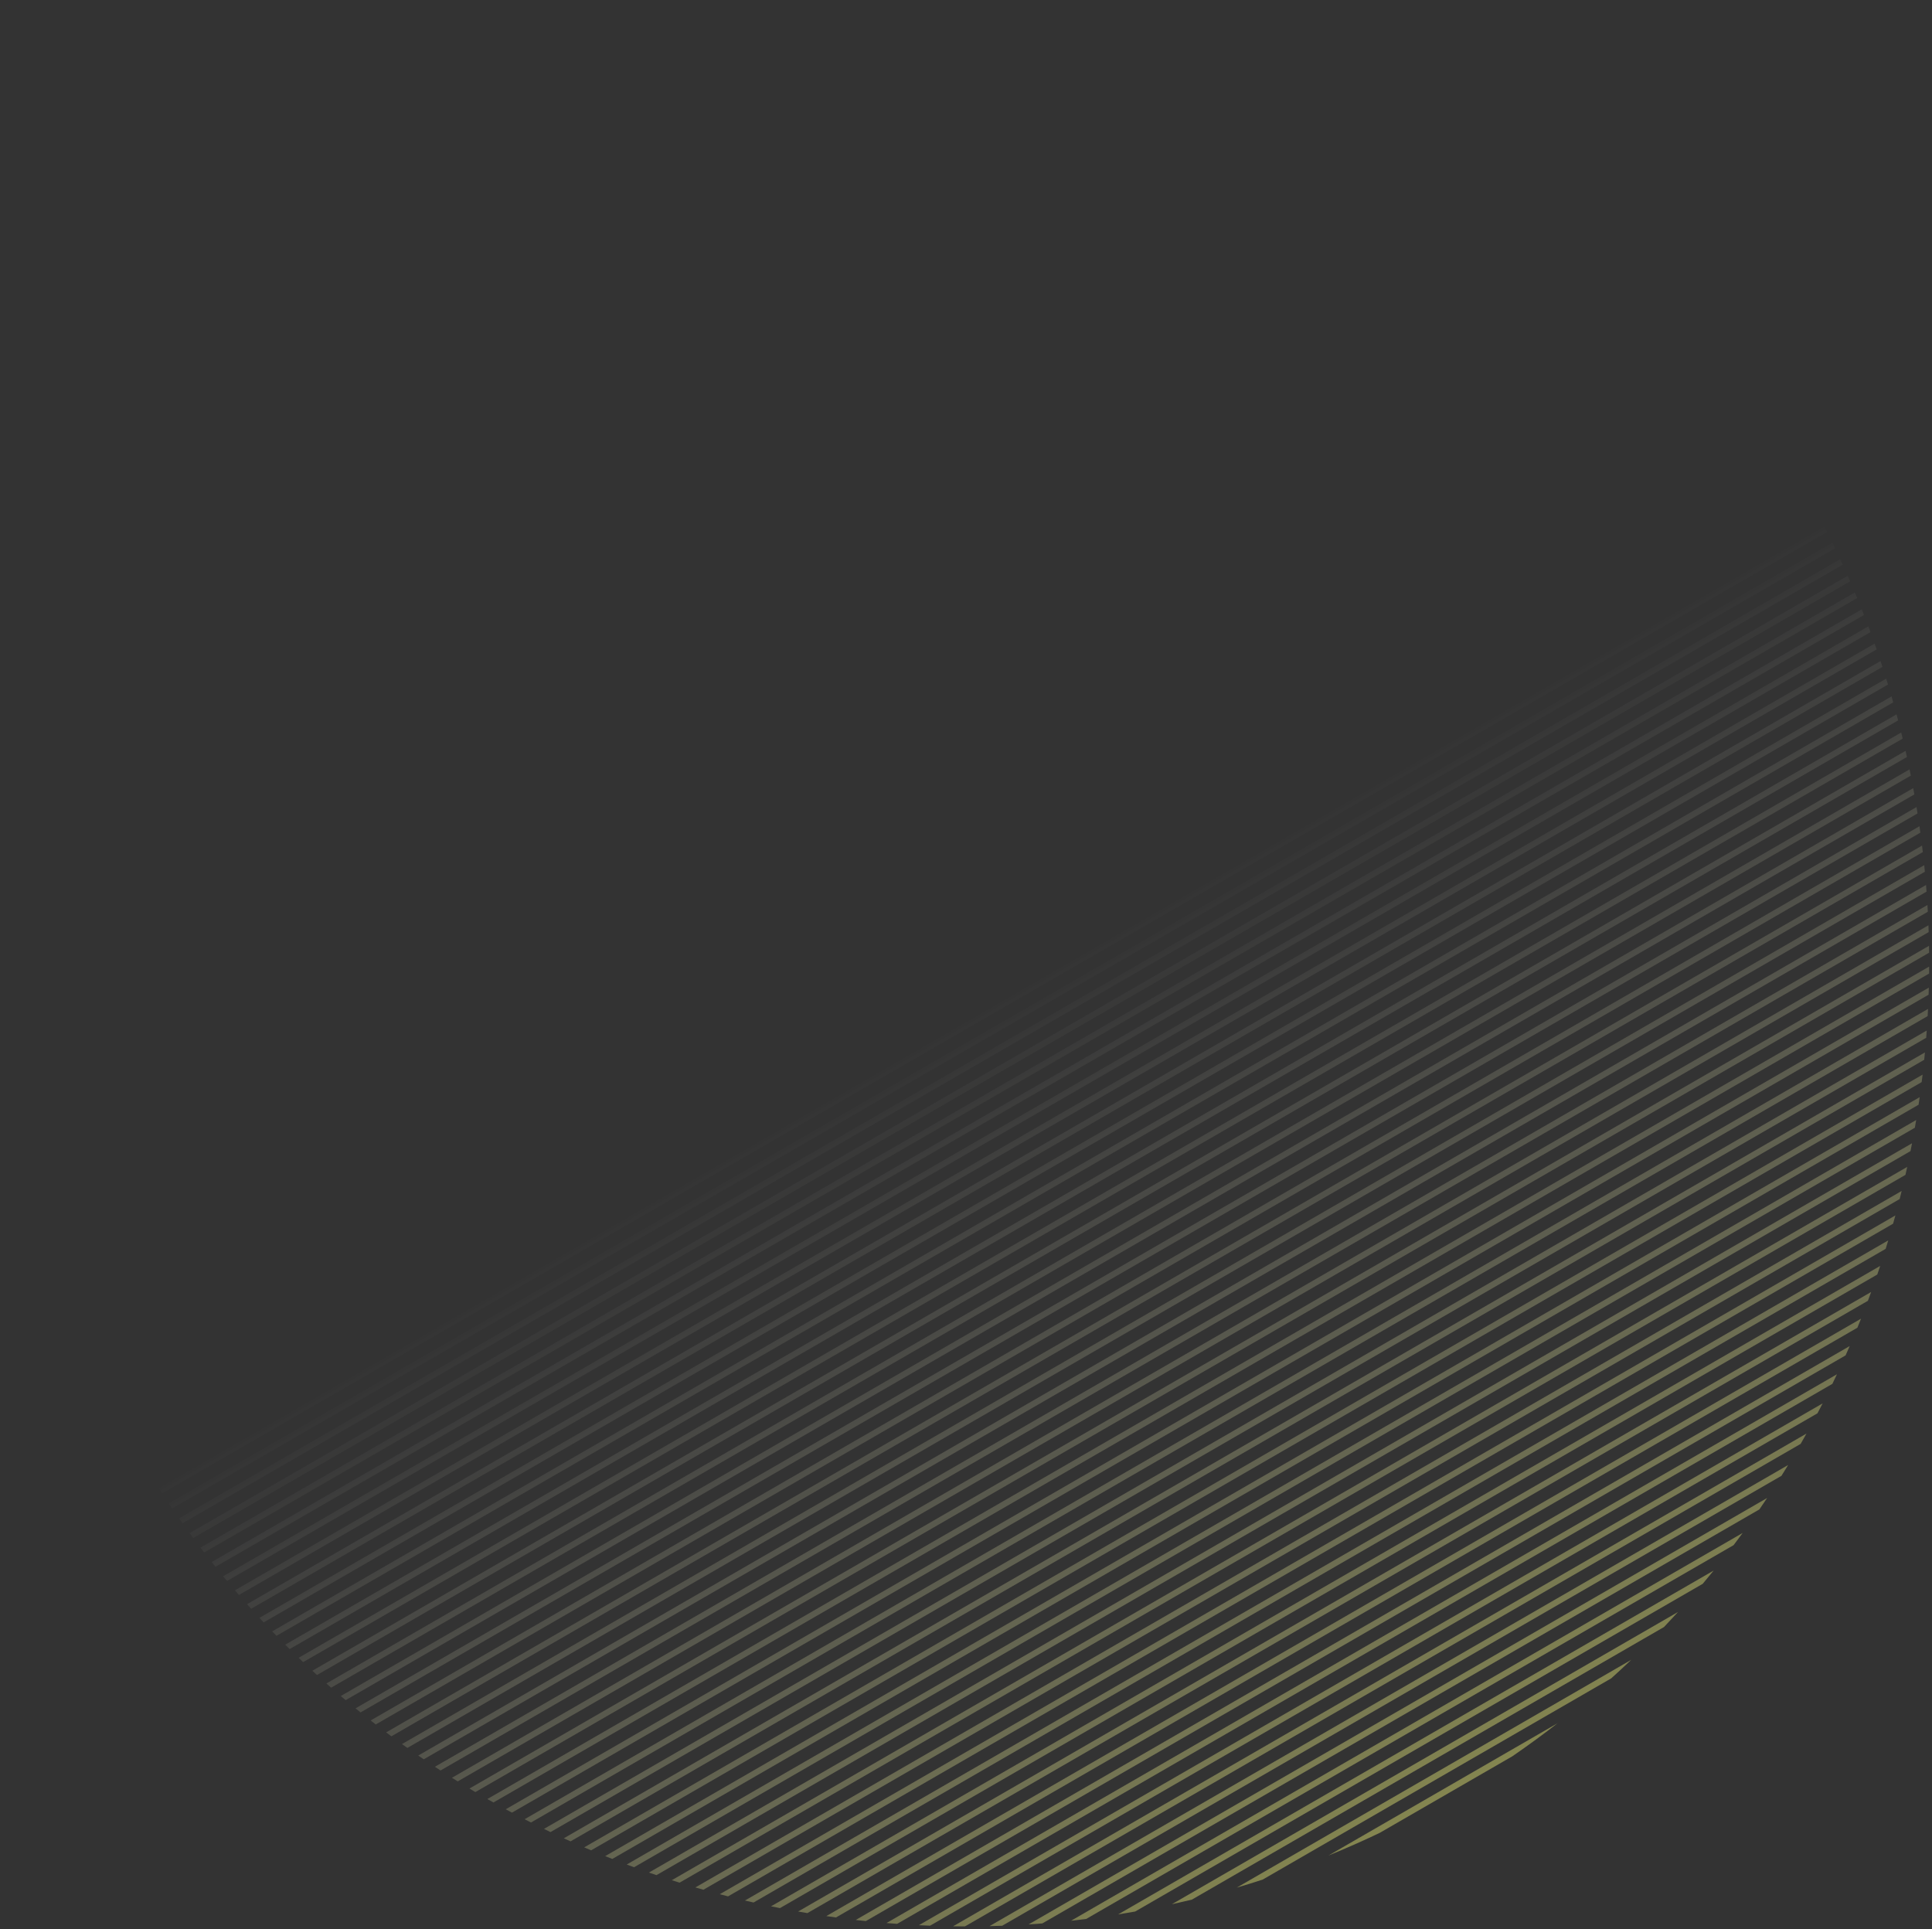 <svg width="642" height="641" viewBox="0 0 642 641" fill="none" xmlns="http://www.w3.org/2000/svg">
<rect x="0" y="0" width="642" height="641" fill="#333333" stroke="none"/>
<path d="M598.627 160.92C598.461 160.631 598.295 160.342 598.128 160.053C597.961 159.764 597.794 159.476 597.627 159.188L43.373 479.186C43.539 479.475 43.705 479.764 43.872 480.053C44.039 480.342 44.206 480.63 44.373 480.918L598.627 160.92Z" fill="url(#paint0_linear_2_2850)" fill-opacity="0.4"/>
<path d="M600.595 164.402L46.405 484.364C46.748 484.936 47.091 485.508 47.437 486.077L601.563 166.152C601.242 165.568 600.92 164.985 600.595 164.402Z" fill="url(#paint1_linear_2_2850)" fill-opacity="0.4"/>
<path d="M603.467 169.672L49.532 489.486C49.886 490.053 50.24 490.618 50.596 491.181L604.404 171.441C604.094 170.851 603.781 170.261 603.467 169.672Z" fill="url(#paint2_linear_2_2850)" fill-opacity="0.4"/>
<path d="M606.244 174.997L52.756 494.553C53.12 495.114 53.485 495.672 53.852 496.23L607.148 176.785C606.849 176.188 606.547 175.592 606.244 174.997Z" fill="url(#paint3_linear_2_2850)" fill-opacity="0.4"/>
<path d="M608.923 180.378L56.077 499.564C56.451 500.119 56.828 500.671 57.205 501.222L609.795 182.184C610.373 183.393 610.943 184.603 611.505 185.816L59.495 504.519C59.88 505.067 60.267 505.614 60.656 506.158L612.344 187.641C612.067 187.032 611.787 186.424 611.505 185.816C610.943 184.603 610.373 183.393 609.795 182.184C609.506 181.582 609.216 180.98 608.923 180.378Z" fill="url(#paint4_linear_2_2850)" fill-opacity="0.4"/>
<path d="M613.99 191.31L63.011 509.418C63.407 509.959 63.805 510.499 64.204 511.038L614.796 193.154C614.529 192.539 614.26 191.924 613.99 191.31Z" fill="url(#paint5_linear_2_2850)" fill-opacity="0.4"/>
<path d="M616.375 196.861L66.625 514.259C67.033 514.794 67.442 515.328 67.852 515.86L617.148 198.724C616.892 198.102 616.634 197.481 616.375 196.861Z" fill="url(#paint6_linear_2_2850)" fill-opacity="0.4"/>
<path d="M618.66 202.47L70.34 519.042C70.759 519.571 71.179 520.098 71.6 520.624L619.4 204.352C619.155 203.724 618.909 203.097 618.66 202.47Z" fill="url(#paint7_linear_2_2850)" fill-opacity="0.4"/>
<path d="M620.845 208.136L74.155 523.768C74.585 524.29 75.017 524.811 75.45 525.33L621.55 210.038C621.317 209.404 621.082 208.77 620.845 208.136Z" fill="url(#paint8_linear_2_2850)" fill-opacity="0.4"/>
<path d="M622.928 213.862L78.073 528.434C78.514 528.95 78.957 529.464 79.401 529.977L623.599 215.784C623.377 215.143 623.154 214.502 622.928 213.862Z" fill="url(#paint9_linear_2_2850)" fill-opacity="0.4"/>
<path d="M624.907 219.647L82.093 533.042C82.546 533.551 83 534.058 83.456 534.564L625.544 221.589C625.334 220.941 625.122 220.294 624.907 219.647Z" fill="url(#paint10_linear_2_2850)" fill-opacity="0.4"/>
<path d="M626.783 225.493L86.217 537.588C86.682 538.091 87.148 538.592 87.615 539.091L627.385 227.455C627.186 226.8 626.986 226.146 626.783 225.493Z" fill="url(#paint11_linear_2_2850)" fill-opacity="0.4"/>
<path d="M628.553 231.399L90.447 542.074C90.924 542.57 91.402 543.064 91.881 543.556L629.119 233.382C628.932 232.721 628.743 232.06 628.553 231.399Z" fill="url(#paint12_linear_2_2850)" fill-opacity="0.4"/>
<path d="M630.215 237.367L94.785 546.498C95.273 546.987 95.763 547.474 96.255 547.959L630.745 239.371C630.571 238.703 630.394 238.035 630.215 237.367Z" fill="url(#paint13_linear_2_2850)" fill-opacity="0.4"/>
<path d="M631.769 243.399L99.231 550.859C99.732 551.341 100.234 551.821 100.738 552.299L632.262 245.423C632.1 244.748 631.936 244.073 631.769 243.399Z" fill="url(#paint14_linear_2_2850)" fill-opacity="0.4"/>
<path d="M633.212 249.494L103.788 555.156C104.302 555.631 104.816 556.104 105.332 556.574L633.668 251.54C633.518 250.858 633.366 250.176 633.212 249.494Z" fill="url(#paint15_linear_2_2850)" fill-opacity="0.4"/>
<path d="M634.542 255.654L108.458 559.388C108.984 559.856 109.512 560.321 110.04 560.784L634.96 257.722C634.823 257.033 634.683 256.343 634.542 255.654Z" fill="url(#paint16_linear_2_2850)" fill-opacity="0.4"/>
<path d="M635.757 261.881L113.243 563.554C113.782 564.014 114.322 564.472 114.864 564.928L636.136 263.971C636.012 263.274 635.886 262.577 635.757 261.881Z" fill="url(#paint17_linear_2_2850)" fill-opacity="0.4"/>
<path d="M636.855 268.175L118.145 567.652C118.698 568.104 119.251 568.555 119.806 569.003L637.194 270.289C637.083 269.584 636.97 268.879 636.855 268.175Z" fill="url(#paint18_linear_2_2850)" fill-opacity="0.4"/>
<path d="M637.833 274.539L123.167 571.681C123.733 572.125 124.3 572.568 124.868 573.008L638.132 276.676C638.034 275.963 637.935 275.251 637.833 274.539Z" fill="url(#paint19_linear_2_2850)" fill-opacity="0.4"/>
<path d="M638.688 280.973L128.312 575.639C128.892 576.075 129.473 576.51 130.055 576.942L638.945 283.134C638.862 282.413 638.776 281.693 638.688 280.973Z" fill="url(#paint20_linear_2_2850)" fill-opacity="0.4"/>
<path d="M639.418 287.48L133.582 579.524C134.176 579.953 134.771 580.379 135.368 580.803L639.632 289.666C639.563 288.937 639.492 288.209 639.418 287.48Z" fill="url(#paint21_linear_2_2850)" fill-opacity="0.4"/>
<path d="M640.018 294.062L138.982 583.335C139.59 583.755 140.2 584.173 140.811 584.588L640.189 296.272C640.134 295.535 640.078 294.799 640.018 294.062Z" fill="url(#paint22_linear_2_2850)" fill-opacity="0.4"/>
<path d="M640.486 300.72L144.514 587.069C145.138 587.48 145.762 587.889 146.389 588.296L640.611 302.957C640.572 302.211 640.53 301.465 640.486 300.72Z" fill="url(#paint23_linear_2_2850)" fill-opacity="0.4"/>
<path d="M640.817 307.457L150.183 590.724C150.822 591.127 151.462 591.527 152.104 591.925L640.896 309.721C640.872 308.966 640.846 308.212 640.817 307.457Z" fill="url(#paint24_linear_2_2850)" fill-opacity="0.4"/>
<path d="M640.969 312.427C640.97 312.437 640.97 312.447 640.97 312.456C640.977 312.742 640.983 313.028 640.988 313.314C640.995 313.634 641.001 313.955 641.006 314.276L155.994 594.298C156.649 594.691 157.305 595.082 157.962 595.471L641.038 316.567C641.03 315.803 641.02 315.039 641.006 314.276C640.996 313.659 640.984 313.043 640.969 312.427Z" fill="url(#paint25_linear_2_2850)" fill-opacity="0.4"/>
<path d="M641.05 321.178L161.95 597.787C162.621 598.171 163.294 598.552 163.968 598.931L641.031 323.499C641.04 322.725 641.047 321.952 641.05 321.178Z" fill="url(#paint26_linear_2_2850)" fill-opacity="0.4"/>
<path d="M640.943 328.169L168.057 601.189C168.746 601.563 169.436 601.935 170.128 602.303L640.872 330.519C640.899 329.736 640.922 328.952 640.943 328.169Z" fill="url(#paint27_linear_2_2850)" fill-opacity="0.4"/>
<path d="M640.678 335.25L174.322 604.5C175.029 604.864 175.737 605.225 176.446 605.583L640.554 337.631C640.598 336.837 640.639 336.044 640.678 335.25Z" fill="url(#paint28_linear_2_2850)" fill-opacity="0.4"/>
<path d="M640.249 342.426L180.751 607.717C181.476 608.07 182.203 608.42 182.931 608.768L640.069 344.839C640.132 344.035 640.192 343.23 640.249 342.426Z" fill="url(#paint29_linear_2_2850)" fill-opacity="0.4"/>
<path d="M639.65 349.7L187.35 610.835C188.096 611.177 188.842 611.516 189.59 611.852L639.41 352.147C639.493 351.332 639.573 350.516 639.65 349.7Z" fill="url(#paint30_linear_2_2850)" fill-opacity="0.4"/>
<path d="M638.871 357.078L194.129 613.849C194.895 614.179 195.662 614.506 196.43 614.83L638.57 359.561C638.673 358.734 638.774 357.906 638.871 357.078Z" fill="url(#paint31_linear_2_2850)" fill-opacity="0.4"/>
<path d="M637.903 364.565L201.097 616.755C201.884 617.073 202.673 617.387 203.463 617.698L637.537 367.085C637.663 366.245 637.785 365.405 637.903 364.565Z" fill="url(#paint32_linear_2_2850)" fill-opacity="0.4"/>
<path d="M636.738 372.166L208.262 619.546C209.073 619.851 209.884 620.152 210.697 620.45L636.303 374.726C636.451 373.873 636.596 373.02 636.738 372.166Z" fill="url(#paint33_linear_2_2850)" fill-opacity="0.4"/>
<path d="M635.361 379.889L215.639 622.216C216.473 622.506 217.309 622.793 218.146 623.077L634.854 382.491C635.027 381.624 635.196 380.757 635.361 379.889Z" fill="url(#paint34_linear_2_2850)" fill-opacity="0.4"/>
<path d="M633.762 387.74L223.238 624.756C224.099 625.032 224.961 625.304 225.824 625.573L633.176 390.388C633.375 389.506 633.57 388.624 633.762 387.74Z" fill="url(#paint35_linear_2_2850)" fill-opacity="0.4"/>
<path d="M631.923 395.73L231.077 627.159C231.965 627.419 232.855 627.675 233.745 627.927L631.254 398.425C631.481 397.528 631.704 396.629 631.923 395.73Z" fill="url(#paint36_linear_2_2850)" fill-opacity="0.4"/>
<path d="M629.829 403.868L239.171 629.414C240.09 629.657 241.009 629.895 241.93 630.13L629.07 406.615C629.327 405.7 629.58 404.784 629.829 403.868Z" fill="url(#paint37_linear_2_2850)" fill-opacity="0.4"/>
<path d="M627.457 412.165L247.543 631.508C248.494 631.733 249.446 631.953 250.399 632.169L626.601 414.969C626.891 414.035 627.176 413.101 627.457 412.165Z" fill="url(#paint38_linear_2_2850)" fill-opacity="0.4"/>
<path d="M624.785 420.636L256.215 633.43C257.202 633.634 258.189 633.834 259.178 634.029L623.822 423.501C624.148 422.548 624.468 421.592 624.785 420.636Z" fill="url(#paint39_linear_2_2850)" fill-opacity="0.4"/>
<path d="M621.783 429.297L265.217 635.161C266.243 635.343 267.269 635.52 268.297 635.692L620.703 432.23C621.068 431.254 621.428 430.277 621.783 429.297Z" fill="url(#paint40_linear_2_2850)" fill-opacity="0.4"/>
<path d="M618.417 438.169L274.583 636.681C275.652 636.839 276.722 636.991 277.793 637.138L617.207 441.177C617.615 440.176 618.019 439.173 618.417 438.169Z" fill="url(#paint41_linear_2_2850)" fill-opacity="0.4"/>
<path d="M614.645 447.275L284.355 637.968C285.473 638.098 286.592 638.221 287.711 638.339L613.289 450.367C613.746 449.339 614.198 448.308 614.645 447.275Z" fill="url(#paint42_linear_2_2850)" fill-opacity="0.4"/>
<path d="M610.414 456.645L294.586 638.989C295.759 639.088 296.933 639.18 298.109 639.265L608.891 459.834C609.405 458.774 609.913 457.711 610.414 456.645Z" fill="url(#paint43_linear_2_2850)" fill-opacity="0.4"/>
<path d="M605.659 466.319L305.341 639.708C306.579 639.77 307.818 639.824 309.057 639.872L603.943 469.619C604.521 468.522 605.093 467.422 605.659 466.319Z" fill="url(#paint44_linear_2_2850)" fill-opacity="0.4"/>
<path d="M600.292 476.346L316.708 640.073C318.022 640.092 319.337 640.103 320.652 640.106L598.348 479.778C599.003 478.638 599.651 477.494 600.292 476.346Z" fill="url(#paint45_linear_2_2850)" fill-opacity="0.4"/>
<path d="M594.196 486.794L328.804 640.018C330.21 639.985 331.617 639.943 333.024 639.891L591.976 490.385C592.724 489.192 593.464 487.995 594.196 486.794Z" fill="url(#paint46_linear_2_2850)" fill-opacity="0.4"/>
<path d="M587.209 497.756L341.791 639.448C343.313 639.35 344.835 639.241 346.357 639.121L584.643 501.547C585.508 500.289 586.363 499.025 587.209 497.756Z" fill="url(#paint47_linear_2_2850)" fill-opacity="0.4"/>
<path d="M579.088 509.373L355.912 638.224C357.585 638.041 359.258 637.845 360.931 637.635L576.069 513.425C577.087 512.081 578.093 510.731 579.088 509.373Z" fill="url(#paint48_linear_2_2850)" fill-opacity="0.4"/>
<path d="M569.448 521.867L371.552 636.122C373.438 635.821 375.323 635.502 377.207 635.166L565.793 526.287C567.025 524.823 568.244 523.35 569.448 521.867Z" fill="url(#paint49_linear_2_2850)" fill-opacity="0.4"/>
<path d="M557.598 535.636L389.402 632.745C391.623 632.258 393.841 631.747 396.056 631.212L552.944 540.633C554.515 538.982 556.067 537.317 557.598 535.636Z" fill="url(#paint50_linear_2_2850)" fill-opacity="0.4"/>
<path d="M542.035 551.55L410.965 627.223C413.843 626.378 416.714 625.49 419.579 624.56L535.421 557.678C537.659 555.663 539.863 553.62 542.035 551.55Z" fill="url(#paint51_linear_2_2850)" fill-opacity="0.4"/>
<path d="M518.204 572.116C518.005 572.272 517.804 572.428 517.604 572.583L441.396 616.582C447.379 614.144 453.32 611.512 459.211 608.683C458.951 608.808 458.69 608.933 458.429 609.057L502.571 583.572C507.926 579.891 513.138 576.07 518.204 572.116Z" fill="url(#paint52_linear_2_2850)" fill-opacity="0.4"/>
<path d="M41.405 475.704L595.595 155.742C595.252 155.169 594.909 154.598 594.563 154.028L40.437 473.953C40.758 474.537 41.08 475.121 41.405 475.704Z" fill="url(#paint53_linear_2_2850)" fill-opacity="0.4"/>
<path d="M38.532 470.434L592.467 150.619C592.114 150.053 591.76 149.488 591.404 148.924L37.596 468.665C37.906 469.255 38.218 469.845 38.532 470.434Z" fill="url(#paint54_linear_2_2850)" fill-opacity="0.4"/>
<path d="M35.756 465.108L589.244 145.552C588.88 144.992 588.515 144.433 588.148 143.876L34.852 463.321C35.152 463.917 35.453 464.513 35.756 465.108Z" fill="url(#paint55_linear_2_2850)" fill-opacity="0.4"/>
<path d="M33.077 459.727L585.923 140.541C585.549 139.987 585.173 139.434 584.795 138.883C584.038 137.778 583.274 136.679 582.505 135.586C582.12 135.038 581.733 134.492 581.344 133.947L29.656 452.465C29.933 453.074 30.213 453.682 30.494 454.29L582.505 135.586C583.274 136.679 584.038 137.778 584.795 138.883L32.205 457.921C32.494 458.524 32.784 459.126 33.077 459.727Z" fill="url(#paint56_linear_2_2850)" fill-opacity="0.4"/>
<path d="M28.011 448.796L578.99 130.688C578.593 130.146 578.195 129.606 577.796 129.068L27.204 446.952C27.471 447.567 27.74 448.182 28.011 448.796Z" fill="url(#paint57_linear_2_2850)" fill-opacity="0.4"/>
<path d="M25.625 443.245L575.375 125.847C574.967 125.311 574.558 124.778 574.148 124.246L24.852 441.382C25.108 442.003 25.366 442.624 25.625 443.245Z" fill="url(#paint58_linear_2_2850)" fill-opacity="0.4"/>
<path d="M23.34 437.636L571.66 121.063C571.241 120.534 570.821 120.007 570.4 119.482L22.601 435.754C22.845 436.381 23.091 437.009 23.34 437.636Z" fill="url(#paint59_linear_2_2850)" fill-opacity="0.4"/>
<path d="M21.155 431.969L567.845 116.338C567.415 115.815 566.983 115.295 566.55 114.776L20.45 430.067C20.683 430.702 20.918 431.335 21.155 431.969Z" fill="url(#paint60_linear_2_2850)" fill-opacity="0.4"/>
<path d="M19.073 426.243L563.928 111.671C563.486 111.155 563.043 110.641 562.599 110.129L18.401 424.322C18.623 424.963 18.846 425.603 19.073 426.243Z" fill="url(#paint61_linear_2_2850)" fill-opacity="0.4"/>
<path d="M17.093 420.458L559.907 107.064C559.454 106.555 559 106.047 558.544 105.542L16.456 418.517C16.666 419.164 16.878 419.811 17.093 420.458Z" fill="url(#paint62_linear_2_2850)" fill-opacity="0.4"/>
<path d="M15.217 414.613L555.783 102.517C555.318 102.015 554.852 101.514 554.385 101.015L14.615 412.651C14.814 413.305 15.014 413.959 15.217 414.613Z" fill="url(#paint63_linear_2_2850)" fill-opacity="0.4"/>
<path d="M13.447 408.706L551.553 98.031C551.076 97.536 550.598 97.042 550.119 96.55L12.881 406.724C13.068 407.385 13.256 408.046 13.447 408.706Z" fill="url(#paint64_linear_2_2850)" fill-opacity="0.4"/>
<path d="M11.785 402.738L547.215 93.607C546.727 93.119 546.237 92.632 545.745 92.147L11.255 400.735C11.429 401.403 11.606 402.071 11.785 402.738Z" fill="url(#paint65_linear_2_2850)" fill-opacity="0.4"/>
<path d="M10.231 396.707L542.769 89.246C542.268 88.764 541.766 88.285 541.262 87.807L9.738 394.682C9.9 395.357 10.065 396.032 10.231 396.707Z" fill="url(#paint66_linear_2_2850)" fill-opacity="0.4"/>
<path d="M8.788 390.612L538.212 84.949C537.698 84.475 537.184 84.002 536.668 83.531L8.332 388.566C8.482 389.248 8.634 389.93 8.788 390.612Z" fill="url(#paint67_linear_2_2850)" fill-opacity="0.4"/>
<path d="M7.458 384.451L533.542 80.717C533.016 80.25 532.488 79.785 531.96 79.321L7.04 382.383C7.177 383.073 7.317 383.762 7.458 384.451Z" fill="url(#paint68_linear_2_2850)" fill-opacity="0.4"/>
<path d="M6.243 378.225L528.757 76.551C528.218 76.092 527.678 75.634 527.136 75.178L5.864 376.134C5.988 376.831 6.114 377.528 6.243 378.225Z" fill="url(#paint69_linear_2_2850)" fill-opacity="0.4"/>
<path d="M5.145 371.93L523.855 72.454C523.302 72.001 522.749 71.551 522.194 71.103L4.806 369.817C4.917 370.522 5.03 371.226 5.145 371.93Z" fill="url(#paint70_linear_2_2850)" fill-opacity="0.4"/>
<path d="M4.167 365.567L518.833 68.425C518.267 67.98 517.7 67.538 517.132 67.097L3.868 363.43C3.966 364.142 4.065 364.855 4.167 365.567Z" fill="url(#paint71_linear_2_2850)" fill-opacity="0.4"/>
<path d="M3.312 359.132L513.688 64.467C513.108 64.03 512.528 63.596 511.945 63.163L3.055 356.972C3.138 357.692 3.224 358.412 3.312 359.132Z" fill="url(#paint72_linear_2_2850)" fill-opacity="0.4"/>
<path d="M2.583 352.625L508.418 60.581C507.824 60.153 507.229 59.727 506.632 59.303L2.368 350.44C2.437 351.169 2.508 351.897 2.583 352.625Z" fill="url(#paint73_linear_2_2850)" fill-opacity="0.4"/>
<path d="M1.982 346.044L503.018 56.771C502.41 56.351 501.8 55.933 501.189 55.517L1.811 343.833C1.866 344.57 1.922 345.307 1.982 346.044Z" fill="url(#paint74_linear_2_2850)" fill-opacity="0.4"/>
<path d="M1.514 339.386L497.486 53.036C496.862 52.625 496.237 52.216 495.611 51.809L1.389 337.149C1.428 337.895 1.47 338.64 1.514 339.386Z" fill="url(#paint75_linear_2_2850)" fill-opacity="0.4"/>
<path d="M1.183 332.649L491.817 49.381C491.178 48.979 490.538 48.579 489.896 48.181L1.104 330.385C1.128 331.139 1.154 331.894 1.183 332.649Z" fill="url(#paint76_linear_2_2850)" fill-opacity="0.4"/>
<path d="M0.994 325.83L486.006 45.808C485.351 45.414 484.695 45.023 484.038 44.635L0.962 323.539C0.97 324.302 0.98 325.066 0.994 325.83Z" fill="url(#paint77_linear_2_2850)" fill-opacity="0.4"/>
<path d="M0.95 318.927L480.05 42.318C479.379 41.934 478.706 41.553 478.031 41.174L0.968 316.607C0.959 317.38 0.953 318.154 0.95 318.927Z" fill="url(#paint78_linear_2_2850)" fill-opacity="0.4"/>
<path d="M1.057 311.937L473.943 38.916C473.254 38.542 472.564 38.171 471.872 37.802L1.128 309.587C1.101 310.37 1.078 311.153 1.057 311.937Z" fill="url(#paint79_linear_2_2850)" fill-opacity="0.4"/>
<path d="M1.322 304.856L467.678 35.605C466.971 35.241 466.263 34.88 465.554 34.522L1.446 302.475C1.402 303.268 1.361 304.062 1.322 304.856Z" fill="url(#paint80_linear_2_2850)" fill-opacity="0.4"/>
<path d="M1.751 297.68L461.249 32.388C460.524 32.035 459.797 31.685 459.069 31.338L1.931 295.266C1.868 296.071 1.808 296.875 1.751 297.68Z" fill="url(#paint81_linear_2_2850)" fill-opacity="0.4"/>
<path d="M2.35 290.406L454.65 29.271C453.904 28.929 453.158 28.59 452.41 28.254L2.59 287.958C2.507 288.774 2.427 289.589 2.35 290.406Z" fill="url(#paint82_linear_2_2850)" fill-opacity="0.4"/>
<path d="M3.129 283.028L447.871 26.256C447.105 25.926 446.338 25.599 445.57 25.275L3.43 280.545C3.327 281.372 3.226 282.2 3.129 283.028Z" fill="url(#paint83_linear_2_2850)" fill-opacity="0.4"/>
<path d="M4.097 275.541L440.903 23.351C440.116 23.033 439.327 22.718 438.537 22.407L4.463 273.02C4.337 273.86 4.215 274.7 4.097 275.541Z" fill="url(#paint84_linear_2_2850)" fill-opacity="0.4"/>
<path d="M5.262 267.94L433.738 20.559C432.927 20.255 432.116 19.954 431.303 19.656L5.697 265.379C5.549 266.232 5.404 267.086 5.262 267.94Z" fill="url(#paint85_linear_2_2850)" fill-opacity="0.4"/>
<path d="M6.639 260.217L426.361 17.89C425.527 17.599 424.691 17.312 423.854 17.028L7.146 257.615C6.973 258.481 6.804 259.349 6.639 260.217Z" fill="url(#paint86_linear_2_2850)" fill-opacity="0.4"/>
<path d="M8.238 252.365L418.762 15.349C417.901 15.074 417.039 14.801 416.176 14.533L8.824 249.718C8.625 250.599 8.43 251.482 8.238 252.365Z" fill="url(#paint87_linear_2_2850)" fill-opacity="0.4"/>
<path d="M10.077 244.376L410.923 12.947C410.035 12.687 409.145 12.431 408.255 12.178L10.745 241.68C10.519 242.578 10.296 243.476 10.077 244.376Z" fill="url(#paint88_linear_2_2850)" fill-opacity="0.4"/>
<path d="M12.171 236.238L402.829 10.692C401.91 10.449 400.991 10.21 400.07 9.975L12.93 233.491C12.673 234.405 12.42 235.321 12.171 236.238Z" fill="url(#paint89_linear_2_2850)" fill-opacity="0.4"/>
<path d="M14.543 227.941L394.457 8.597C393.506 8.373 392.554 8.152 391.601 7.937L15.399 225.137C15.109 226.07 14.824 227.005 14.543 227.941Z" fill="url(#paint90_linear_2_2850)" fill-opacity="0.4"/>
<path d="M17.215 219.47L385.785 6.676C384.798 6.472 383.811 6.272 382.822 6.077L18.178 216.604C17.852 217.558 17.532 218.513 17.215 219.47Z" fill="url(#paint91_linear_2_2850)" fill-opacity="0.4"/>
<path d="M20.217 210.808L376.783 4.945C375.757 4.763 374.731 4.586 373.703 4.414L21.297 207.875C20.932 208.851 20.572 209.829 20.217 210.808Z" fill="url(#paint92_linear_2_2850)" fill-opacity="0.4"/>
<path d="M23.583 201.937L367.417 3.424C366.348 3.267 365.278 3.115 364.207 2.968L24.793 198.929C24.384 199.93 23.981 200.932 23.583 201.937Z" fill="url(#paint93_linear_2_2850)" fill-opacity="0.4"/>
<path d="M27.355 192.831L357.645 2.138C356.527 2.008 355.408 1.884 354.289 1.766L28.711 189.738C28.254 190.767 27.802 191.798 27.355 192.831Z" fill="url(#paint94_linear_2_2850)" fill-opacity="0.4"/>
<path d="M31.585 183.46L347.414 1.116C346.241 1.018 345.067 0.926 343.891 0.841L33.108 180.271C32.595 181.332 32.087 182.395 31.585 183.46Z" fill="url(#paint95_linear_2_2850)" fill-opacity="0.4"/>
<path d="M36.341 173.786L336.659 0.398C335.421 0.336 334.182 0.281 332.943 0.234L38.057 170.486C37.479 171.583 36.907 172.683 36.341 173.786Z" fill="url(#paint96_linear_2_2850)" fill-opacity="0.4"/>
<path d="M41.708 163.759L325.292 0.032C323.977 0.013 322.663 0.003 321.348 0L43.652 160.328C42.997 161.468 42.349 162.612 41.708 163.759Z" fill="url(#paint97_linear_2_2850)" fill-opacity="0.4"/>
<path d="M47.804 153.312L313.196 0.088C311.79 0.121 310.383 0.163 308.976 0.215L50.024 149.721C49.276 150.913 48.536 152.11 47.804 153.312Z" fill="url(#paint98_linear_2_2850)" fill-opacity="0.4"/>
<path d="M54.791 142.349L300.209 0.658C298.687 0.755 297.165 0.864 295.643 0.984L57.357 138.559C56.492 139.817 55.637 141.08 54.791 142.349Z" fill="url(#paint99_linear_2_2850)" fill-opacity="0.4"/>
<path d="M62.912 130.733L286.088 1.882C284.415 2.065 282.742 2.261 281.069 2.47L65.931 126.68C64.913 128.024 63.907 129.375 62.912 130.733Z" fill="url(#paint100_linear_2_2850)" fill-opacity="0.4"/>
<path d="M72.552 118.239L270.448 3.984C268.562 4.285 266.677 4.603 264.793 4.939L76.207 113.819C74.975 115.283 73.756 116.756 72.552 118.239Z" fill="url(#paint101_linear_2_2850)" fill-opacity="0.4"/>
<path d="M83.793 105.139C83.995 104.916 84.198 104.692 84.402 104.469L252.598 7.361C250.377 7.847 248.159 8.358 245.944 8.894L89.056 99.472C87.276 101.343 85.522 103.232 83.793 105.139Z" fill="url(#paint102_linear_2_2850)" fill-opacity="0.4"/>
<path d="M99.965 88.555L231.035 12.883C228.157 13.728 225.286 14.616 222.421 15.546L106.579 82.428C104.341 84.443 102.137 86.486 99.965 88.555Z" fill="url(#paint103_linear_2_2850)" fill-opacity="0.4"/>
<path d="M123.796 67.99C123.995 67.834 124.196 67.678 124.396 67.522L200.604 23.523C194.621 25.962 188.68 28.594 182.789 31.422C183.049 31.297 183.31 31.172 183.571 31.048L139.429 56.533C134.074 60.215 128.862 64.036 123.796 67.99Z" fill="url(#paint104_linear_2_2850)" fill-opacity="0.4"/>
<defs>
<linearGradient id="paint0_linear_2_2850" x1="161.467" y1="43.733" x2="480.533" y2="596.373" gradientUnits="userSpaceOnUse">
<stop offset="0.521" stop-color="white" stop-opacity="0"/>
<stop offset="1" stop-color="#FCFF7A"/>
</linearGradient>
<linearGradient id="paint1_linear_2_2850" x1="161.467" y1="43.733" x2="480.533" y2="596.373" gradientUnits="userSpaceOnUse">
<stop offset="0.521" stop-color="white" stop-opacity="0"/>
<stop offset="1" stop-color="#FCFF7A"/>
</linearGradient>
<linearGradient id="paint2_linear_2_2850" x1="161.467" y1="43.733" x2="480.533" y2="596.373" gradientUnits="userSpaceOnUse">
<stop offset="0.521" stop-color="white" stop-opacity="0"/>
<stop offset="1" stop-color="#FCFF7A"/>
</linearGradient>
<linearGradient id="paint3_linear_2_2850" x1="161.467" y1="43.733" x2="480.533" y2="596.373" gradientUnits="userSpaceOnUse">
<stop offset="0.521" stop-color="white" stop-opacity="0"/>
<stop offset="1" stop-color="#FCFF7A"/>
</linearGradient>
<linearGradient id="paint4_linear_2_2850" x1="161.467" y1="43.733" x2="480.533" y2="596.373" gradientUnits="userSpaceOnUse">
<stop offset="0.521" stop-color="white" stop-opacity="0"/>
<stop offset="1" stop-color="#FCFF7A"/>
</linearGradient>
<linearGradient id="paint5_linear_2_2850" x1="161.467" y1="43.733" x2="480.533" y2="596.373" gradientUnits="userSpaceOnUse">
<stop offset="0.521" stop-color="white" stop-opacity="0"/>
<stop offset="1" stop-color="#FCFF7A"/>
</linearGradient>
<linearGradient id="paint6_linear_2_2850" x1="161.467" y1="43.733" x2="480.533" y2="596.373" gradientUnits="userSpaceOnUse">
<stop offset="0.521" stop-color="white" stop-opacity="0"/>
<stop offset="1" stop-color="#FCFF7A"/>
</linearGradient>
<linearGradient id="paint7_linear_2_2850" x1="161.467" y1="43.733" x2="480.533" y2="596.373" gradientUnits="userSpaceOnUse">
<stop offset="0.521" stop-color="white" stop-opacity="0"/>
<stop offset="1" stop-color="#FCFF7A"/>
</linearGradient>
<linearGradient id="paint8_linear_2_2850" x1="161.467" y1="43.733" x2="480.533" y2="596.373" gradientUnits="userSpaceOnUse">
<stop offset="0.521" stop-color="white" stop-opacity="0"/>
<stop offset="1" stop-color="#FCFF7A"/>
</linearGradient>
<linearGradient id="paint9_linear_2_2850" x1="161.467" y1="43.733" x2="480.533" y2="596.373" gradientUnits="userSpaceOnUse">
<stop offset="0.521" stop-color="white" stop-opacity="0"/>
<stop offset="1" stop-color="#FCFF7A"/>
</linearGradient>
<linearGradient id="paint10_linear_2_2850" x1="161.467" y1="43.733" x2="480.533" y2="596.373" gradientUnits="userSpaceOnUse">
<stop offset="0.521" stop-color="white" stop-opacity="0"/>
<stop offset="1" stop-color="#FCFF7A"/>
</linearGradient>
<linearGradient id="paint11_linear_2_2850" x1="161.467" y1="43.733" x2="480.533" y2="596.373" gradientUnits="userSpaceOnUse">
<stop offset="0.521" stop-color="white" stop-opacity="0"/>
<stop offset="1" stop-color="#FCFF7A"/>
</linearGradient>
<linearGradient id="paint12_linear_2_2850" x1="161.467" y1="43.733" x2="480.533" y2="596.373" gradientUnits="userSpaceOnUse">
<stop offset="0.521" stop-color="white" stop-opacity="0"/>
<stop offset="1" stop-color="#FCFF7A"/>
</linearGradient>
<linearGradient id="paint13_linear_2_2850" x1="161.467" y1="43.733" x2="480.533" y2="596.373" gradientUnits="userSpaceOnUse">
<stop offset="0.521" stop-color="white" stop-opacity="0"/>
<stop offset="1" stop-color="#FCFF7A"/>
</linearGradient>
<linearGradient id="paint14_linear_2_2850" x1="161.467" y1="43.733" x2="480.533" y2="596.373" gradientUnits="userSpaceOnUse">
<stop offset="0.521" stop-color="white" stop-opacity="0"/>
<stop offset="1" stop-color="#FCFF7A"/>
</linearGradient>
<linearGradient id="paint15_linear_2_2850" x1="161.467" y1="43.733" x2="480.533" y2="596.373" gradientUnits="userSpaceOnUse">
<stop offset="0.521" stop-color="white" stop-opacity="0"/>
<stop offset="1" stop-color="#FCFF7A"/>
</linearGradient>
<linearGradient id="paint16_linear_2_2850" x1="161.467" y1="43.733" x2="480.533" y2="596.373" gradientUnits="userSpaceOnUse">
<stop offset="0.521" stop-color="white" stop-opacity="0"/>
<stop offset="1" stop-color="#FCFF7A"/>
</linearGradient>
<linearGradient id="paint17_linear_2_2850" x1="161.467" y1="43.733" x2="480.533" y2="596.373" gradientUnits="userSpaceOnUse">
<stop offset="0.521" stop-color="white" stop-opacity="0"/>
<stop offset="1" stop-color="#FCFF7A"/>
</linearGradient>
<linearGradient id="paint18_linear_2_2850" x1="161.467" y1="43.733" x2="480.533" y2="596.373" gradientUnits="userSpaceOnUse">
<stop offset="0.521" stop-color="white" stop-opacity="0"/>
<stop offset="1" stop-color="#FCFF7A"/>
</linearGradient>
<linearGradient id="paint19_linear_2_2850" x1="161.467" y1="43.733" x2="480.533" y2="596.373" gradientUnits="userSpaceOnUse">
<stop offset="0.521" stop-color="white" stop-opacity="0"/>
<stop offset="1" stop-color="#FCFF7A"/>
</linearGradient>
<linearGradient id="paint20_linear_2_2850" x1="161.467" y1="43.733" x2="480.533" y2="596.373" gradientUnits="userSpaceOnUse">
<stop offset="0.521" stop-color="white" stop-opacity="0"/>
<stop offset="1" stop-color="#FCFF7A"/>
</linearGradient>
<linearGradient id="paint21_linear_2_2850" x1="161.467" y1="43.733" x2="480.533" y2="596.373" gradientUnits="userSpaceOnUse">
<stop offset="0.521" stop-color="white" stop-opacity="0"/>
<stop offset="1" stop-color="#FCFF7A"/>
</linearGradient>
<linearGradient id="paint22_linear_2_2850" x1="161.467" y1="43.733" x2="480.533" y2="596.373" gradientUnits="userSpaceOnUse">
<stop offset="0.521" stop-color="white" stop-opacity="0"/>
<stop offset="1" stop-color="#FCFF7A"/>
</linearGradient>
<linearGradient id="paint23_linear_2_2850" x1="161.467" y1="43.733" x2="480.533" y2="596.373" gradientUnits="userSpaceOnUse">
<stop offset="0.521" stop-color="white" stop-opacity="0"/>
<stop offset="1" stop-color="#FCFF7A"/>
</linearGradient>
<linearGradient id="paint24_linear_2_2850" x1="161.467" y1="43.733" x2="480.533" y2="596.373" gradientUnits="userSpaceOnUse">
<stop offset="0.521" stop-color="white" stop-opacity="0"/>
<stop offset="1" stop-color="#FCFF7A"/>
</linearGradient>
<linearGradient id="paint25_linear_2_2850" x1="161.467" y1="43.733" x2="480.533" y2="596.373" gradientUnits="userSpaceOnUse">
<stop offset="0.521" stop-color="white" stop-opacity="0"/>
<stop offset="1" stop-color="#FCFF7A"/>
</linearGradient>
<linearGradient id="paint26_linear_2_2850" x1="161.467" y1="43.733" x2="480.533" y2="596.373" gradientUnits="userSpaceOnUse">
<stop offset="0.521" stop-color="white" stop-opacity="0"/>
<stop offset="1" stop-color="#FCFF7A"/>
</linearGradient>
<linearGradient id="paint27_linear_2_2850" x1="161.467" y1="43.733" x2="480.533" y2="596.373" gradientUnits="userSpaceOnUse">
<stop offset="0.521" stop-color="white" stop-opacity="0"/>
<stop offset="1" stop-color="#FCFF7A"/>
</linearGradient>
<linearGradient id="paint28_linear_2_2850" x1="161.467" y1="43.733" x2="480.533" y2="596.373" gradientUnits="userSpaceOnUse">
<stop offset="0.521" stop-color="white" stop-opacity="0"/>
<stop offset="1" stop-color="#FCFF7A"/>
</linearGradient>
<linearGradient id="paint29_linear_2_2850" x1="161.467" y1="43.733" x2="480.533" y2="596.373" gradientUnits="userSpaceOnUse">
<stop offset="0.521" stop-color="white" stop-opacity="0"/>
<stop offset="1" stop-color="#FCFF7A"/>
</linearGradient>
<linearGradient id="paint30_linear_2_2850" x1="161.467" y1="43.733" x2="480.533" y2="596.373" gradientUnits="userSpaceOnUse">
<stop offset="0.521" stop-color="white" stop-opacity="0"/>
<stop offset="1" stop-color="#FCFF7A"/>
</linearGradient>
<linearGradient id="paint31_linear_2_2850" x1="161.467" y1="43.733" x2="480.533" y2="596.373" gradientUnits="userSpaceOnUse">
<stop offset="0.521" stop-color="white" stop-opacity="0"/>
<stop offset="1" stop-color="#FCFF7A"/>
</linearGradient>
<linearGradient id="paint32_linear_2_2850" x1="161.467" y1="43.733" x2="480.533" y2="596.373" gradientUnits="userSpaceOnUse">
<stop offset="0.521" stop-color="white" stop-opacity="0"/>
<stop offset="1" stop-color="#FCFF7A"/>
</linearGradient>
<linearGradient id="paint33_linear_2_2850" x1="161.467" y1="43.733" x2="480.533" y2="596.373" gradientUnits="userSpaceOnUse">
<stop offset="0.521" stop-color="white" stop-opacity="0"/>
<stop offset="1" stop-color="#FCFF7A"/>
</linearGradient>
<linearGradient id="paint34_linear_2_2850" x1="161.467" y1="43.733" x2="480.533" y2="596.373" gradientUnits="userSpaceOnUse">
<stop offset="0.521" stop-color="white" stop-opacity="0"/>
<stop offset="1" stop-color="#FCFF7A"/>
</linearGradient>
<linearGradient id="paint35_linear_2_2850" x1="161.467" y1="43.733" x2="480.533" y2="596.373" gradientUnits="userSpaceOnUse">
<stop offset="0.521" stop-color="white" stop-opacity="0"/>
<stop offset="1" stop-color="#FCFF7A"/>
</linearGradient>
<linearGradient id="paint36_linear_2_2850" x1="161.467" y1="43.733" x2="480.533" y2="596.373" gradientUnits="userSpaceOnUse">
<stop offset="0.521" stop-color="white" stop-opacity="0"/>
<stop offset="1" stop-color="#FCFF7A"/>
</linearGradient>
<linearGradient id="paint37_linear_2_2850" x1="161.467" y1="43.733" x2="480.533" y2="596.373" gradientUnits="userSpaceOnUse">
<stop offset="0.521" stop-color="white" stop-opacity="0"/>
<stop offset="1" stop-color="#FCFF7A"/>
</linearGradient>
<linearGradient id="paint38_linear_2_2850" x1="161.467" y1="43.733" x2="480.533" y2="596.373" gradientUnits="userSpaceOnUse">
<stop offset="0.521" stop-color="white" stop-opacity="0"/>
<stop offset="1" stop-color="#FCFF7A"/>
</linearGradient>
<linearGradient id="paint39_linear_2_2850" x1="161.467" y1="43.733" x2="480.533" y2="596.373" gradientUnits="userSpaceOnUse">
<stop offset="0.521" stop-color="white" stop-opacity="0"/>
<stop offset="1" stop-color="#FCFF7A"/>
</linearGradient>
<linearGradient id="paint40_linear_2_2850" x1="161.467" y1="43.733" x2="480.533" y2="596.373" gradientUnits="userSpaceOnUse">
<stop offset="0.521" stop-color="white" stop-opacity="0"/>
<stop offset="1" stop-color="#FCFF7A"/>
</linearGradient>
<linearGradient id="paint41_linear_2_2850" x1="161.467" y1="43.733" x2="480.533" y2="596.373" gradientUnits="userSpaceOnUse">
<stop offset="0.521" stop-color="white" stop-opacity="0"/>
<stop offset="1" stop-color="#FCFF7A"/>
</linearGradient>
<linearGradient id="paint42_linear_2_2850" x1="161.467" y1="43.733" x2="480.533" y2="596.373" gradientUnits="userSpaceOnUse">
<stop offset="0.521" stop-color="white" stop-opacity="0"/>
<stop offset="1" stop-color="#FCFF7A"/>
</linearGradient>
<linearGradient id="paint43_linear_2_2850" x1="161.467" y1="43.733" x2="480.533" y2="596.373" gradientUnits="userSpaceOnUse">
<stop offset="0.521" stop-color="white" stop-opacity="0"/>
<stop offset="1" stop-color="#FCFF7A"/>
</linearGradient>
<linearGradient id="paint44_linear_2_2850" x1="161.467" y1="43.733" x2="480.533" y2="596.373" gradientUnits="userSpaceOnUse">
<stop offset="0.521" stop-color="white" stop-opacity="0"/>
<stop offset="1" stop-color="#FCFF7A"/>
</linearGradient>
<linearGradient id="paint45_linear_2_2850" x1="161.467" y1="43.733" x2="480.533" y2="596.373" gradientUnits="userSpaceOnUse">
<stop offset="0.521" stop-color="white" stop-opacity="0"/>
<stop offset="1" stop-color="#FCFF7A"/>
</linearGradient>
<linearGradient id="paint46_linear_2_2850" x1="161.467" y1="43.733" x2="480.533" y2="596.373" gradientUnits="userSpaceOnUse">
<stop offset="0.521" stop-color="white" stop-opacity="0"/>
<stop offset="1" stop-color="#FCFF7A"/>
</linearGradient>
<linearGradient id="paint47_linear_2_2850" x1="161.467" y1="43.733" x2="480.533" y2="596.373" gradientUnits="userSpaceOnUse">
<stop offset="0.521" stop-color="white" stop-opacity="0"/>
<stop offset="1" stop-color="#FCFF7A"/>
</linearGradient>
<linearGradient id="paint48_linear_2_2850" x1="161.467" y1="43.733" x2="480.533" y2="596.373" gradientUnits="userSpaceOnUse">
<stop offset="0.521" stop-color="white" stop-opacity="0"/>
<stop offset="1" stop-color="#FCFF7A"/>
</linearGradient>
<linearGradient id="paint49_linear_2_2850" x1="161.467" y1="43.733" x2="480.533" y2="596.373" gradientUnits="userSpaceOnUse">
<stop offset="0.521" stop-color="white" stop-opacity="0"/>
<stop offset="1" stop-color="#FCFF7A"/>
</linearGradient>
<linearGradient id="paint50_linear_2_2850" x1="161.467" y1="43.733" x2="480.533" y2="596.373" gradientUnits="userSpaceOnUse">
<stop offset="0.521" stop-color="white" stop-opacity="0"/>
<stop offset="1" stop-color="#FCFF7A"/>
</linearGradient>
<linearGradient id="paint51_linear_2_2850" x1="161.467" y1="43.733" x2="480.533" y2="596.373" gradientUnits="userSpaceOnUse">
<stop offset="0.521" stop-color="white" stop-opacity="0"/>
<stop offset="1" stop-color="#FCFF7A"/>
</linearGradient>
<linearGradient id="paint52_linear_2_2850" x1="161.467" y1="43.733" x2="480.533" y2="596.373" gradientUnits="userSpaceOnUse">
<stop offset="0.521" stop-color="white" stop-opacity="0"/>
<stop offset="1" stop-color="#FCFF7A"/>
</linearGradient>
<linearGradient id="paint53_linear_2_2850" x1="161.467" y1="43.733" x2="480.533" y2="596.373" gradientUnits="userSpaceOnUse">
<stop offset="0.521" stop-color="white" stop-opacity="0"/>
<stop offset="1" stop-color="#FCFF7A"/>
</linearGradient>
<linearGradient id="paint54_linear_2_2850" x1="161.467" y1="43.733" x2="480.533" y2="596.373" gradientUnits="userSpaceOnUse">
<stop offset="0.521" stop-color="white" stop-opacity="0"/>
<stop offset="1" stop-color="#FCFF7A"/>
</linearGradient>
<linearGradient id="paint55_linear_2_2850" x1="161.467" y1="43.733" x2="480.533" y2="596.373" gradientUnits="userSpaceOnUse">
<stop offset="0.521" stop-color="white" stop-opacity="0"/>
<stop offset="1" stop-color="#FCFF7A"/>
</linearGradient>
<linearGradient id="paint56_linear_2_2850" x1="161.467" y1="43.733" x2="480.533" y2="596.373" gradientUnits="userSpaceOnUse">
<stop offset="0.521" stop-color="white" stop-opacity="0"/>
<stop offset="1" stop-color="#FCFF7A"/>
</linearGradient>
<linearGradient id="paint57_linear_2_2850" x1="161.467" y1="43.733" x2="480.533" y2="596.373" gradientUnits="userSpaceOnUse">
<stop offset="0.521" stop-color="white" stop-opacity="0"/>
<stop offset="1" stop-color="#FCFF7A"/>
</linearGradient>
<linearGradient id="paint58_linear_2_2850" x1="161.467" y1="43.733" x2="480.533" y2="596.373" gradientUnits="userSpaceOnUse">
<stop offset="0.521" stop-color="white" stop-opacity="0"/>
<stop offset="1" stop-color="#FCFF7A"/>
</linearGradient>
<linearGradient id="paint59_linear_2_2850" x1="161.467" y1="43.733" x2="480.533" y2="596.373" gradientUnits="userSpaceOnUse">
<stop offset="0.521" stop-color="white" stop-opacity="0"/>
<stop offset="1" stop-color="#FCFF7A"/>
</linearGradient>
<linearGradient id="paint60_linear_2_2850" x1="161.467" y1="43.733" x2="480.533" y2="596.373" gradientUnits="userSpaceOnUse">
<stop offset="0.521" stop-color="white" stop-opacity="0"/>
<stop offset="1" stop-color="#FCFF7A"/>
</linearGradient>
<linearGradient id="paint61_linear_2_2850" x1="161.467" y1="43.733" x2="480.533" y2="596.373" gradientUnits="userSpaceOnUse">
<stop offset="0.521" stop-color="white" stop-opacity="0"/>
<stop offset="1" stop-color="#FCFF7A"/>
</linearGradient>
<linearGradient id="paint62_linear_2_2850" x1="161.467" y1="43.733" x2="480.533" y2="596.373" gradientUnits="userSpaceOnUse">
<stop offset="0.521" stop-color="white" stop-opacity="0"/>
<stop offset="1" stop-color="#FCFF7A"/>
</linearGradient>
<linearGradient id="paint63_linear_2_2850" x1="161.467" y1="43.733" x2="480.533" y2="596.373" gradientUnits="userSpaceOnUse">
<stop offset="0.521" stop-color="white" stop-opacity="0"/>
<stop offset="1" stop-color="#FCFF7A"/>
</linearGradient>
<linearGradient id="paint64_linear_2_2850" x1="161.467" y1="43.733" x2="480.533" y2="596.373" gradientUnits="userSpaceOnUse">
<stop offset="0.521" stop-color="white" stop-opacity="0"/>
<stop offset="1" stop-color="#FCFF7A"/>
</linearGradient>
<linearGradient id="paint65_linear_2_2850" x1="161.467" y1="43.733" x2="480.533" y2="596.373" gradientUnits="userSpaceOnUse">
<stop offset="0.521" stop-color="white" stop-opacity="0"/>
<stop offset="1" stop-color="#FCFF7A"/>
</linearGradient>
<linearGradient id="paint66_linear_2_2850" x1="161.467" y1="43.733" x2="480.533" y2="596.373" gradientUnits="userSpaceOnUse">
<stop offset="0.521" stop-color="white" stop-opacity="0"/>
<stop offset="1" stop-color="#FCFF7A"/>
</linearGradient>
<linearGradient id="paint67_linear_2_2850" x1="161.467" y1="43.733" x2="480.533" y2="596.373" gradientUnits="userSpaceOnUse">
<stop offset="0.521" stop-color="white" stop-opacity="0"/>
<stop offset="1" stop-color="#FCFF7A"/>
</linearGradient>
<linearGradient id="paint68_linear_2_2850" x1="161.467" y1="43.733" x2="480.533" y2="596.373" gradientUnits="userSpaceOnUse">
<stop offset="0.521" stop-color="white" stop-opacity="0"/>
<stop offset="1" stop-color="#FCFF7A"/>
</linearGradient>
<linearGradient id="paint69_linear_2_2850" x1="161.467" y1="43.733" x2="480.533" y2="596.373" gradientUnits="userSpaceOnUse">
<stop offset="0.521" stop-color="white" stop-opacity="0"/>
<stop offset="1" stop-color="#FCFF7A"/>
</linearGradient>
<linearGradient id="paint70_linear_2_2850" x1="161.467" y1="43.733" x2="480.533" y2="596.373" gradientUnits="userSpaceOnUse">
<stop offset="0.521" stop-color="white" stop-opacity="0"/>
<stop offset="1" stop-color="#FCFF7A"/>
</linearGradient>
<linearGradient id="paint71_linear_2_2850" x1="161.467" y1="43.733" x2="480.533" y2="596.373" gradientUnits="userSpaceOnUse">
<stop offset="0.521" stop-color="white" stop-opacity="0"/>
<stop offset="1" stop-color="#FCFF7A"/>
</linearGradient>
<linearGradient id="paint72_linear_2_2850" x1="161.467" y1="43.733" x2="480.533" y2="596.373" gradientUnits="userSpaceOnUse">
<stop offset="0.521" stop-color="white" stop-opacity="0"/>
<stop offset="1" stop-color="#FCFF7A"/>
</linearGradient>
<linearGradient id="paint73_linear_2_2850" x1="161.467" y1="43.733" x2="480.533" y2="596.373" gradientUnits="userSpaceOnUse">
<stop offset="0.521" stop-color="white" stop-opacity="0"/>
<stop offset="1" stop-color="#FCFF7A"/>
</linearGradient>
<linearGradient id="paint74_linear_2_2850" x1="161.467" y1="43.733" x2="480.533" y2="596.373" gradientUnits="userSpaceOnUse">
<stop offset="0.521" stop-color="white" stop-opacity="0"/>
<stop offset="1" stop-color="#FCFF7A"/>
</linearGradient>
<linearGradient id="paint75_linear_2_2850" x1="161.467" y1="43.733" x2="480.533" y2="596.373" gradientUnits="userSpaceOnUse">
<stop offset="0.521" stop-color="white" stop-opacity="0"/>
<stop offset="1" stop-color="#FCFF7A"/>
</linearGradient>
<linearGradient id="paint76_linear_2_2850" x1="161.467" y1="43.733" x2="480.533" y2="596.373" gradientUnits="userSpaceOnUse">
<stop offset="0.521" stop-color="white" stop-opacity="0"/>
<stop offset="1" stop-color="#FCFF7A"/>
</linearGradient>
<linearGradient id="paint77_linear_2_2850" x1="161.467" y1="43.733" x2="480.533" y2="596.373" gradientUnits="userSpaceOnUse">
<stop offset="0.521" stop-color="white" stop-opacity="0"/>
<stop offset="1" stop-color="#FCFF7A"/>
</linearGradient>
<linearGradient id="paint78_linear_2_2850" x1="161.467" y1="43.733" x2="480.533" y2="596.373" gradientUnits="userSpaceOnUse">
<stop offset="0.521" stop-color="white" stop-opacity="0"/>
<stop offset="1" stop-color="#FCFF7A"/>
</linearGradient>
<linearGradient id="paint79_linear_2_2850" x1="161.467" y1="43.733" x2="480.533" y2="596.373" gradientUnits="userSpaceOnUse">
<stop offset="0.521" stop-color="white" stop-opacity="0"/>
<stop offset="1" stop-color="#FCFF7A"/>
</linearGradient>
<linearGradient id="paint80_linear_2_2850" x1="161.467" y1="43.733" x2="480.533" y2="596.373" gradientUnits="userSpaceOnUse">
<stop offset="0.521" stop-color="white" stop-opacity="0"/>
<stop offset="1" stop-color="#FCFF7A"/>
</linearGradient>
<linearGradient id="paint81_linear_2_2850" x1="161.467" y1="43.733" x2="480.533" y2="596.373" gradientUnits="userSpaceOnUse">
<stop offset="0.521" stop-color="white" stop-opacity="0"/>
<stop offset="1" stop-color="#FCFF7A"/>
</linearGradient>
<linearGradient id="paint82_linear_2_2850" x1="161.467" y1="43.733" x2="480.533" y2="596.373" gradientUnits="userSpaceOnUse">
<stop offset="0.521" stop-color="white" stop-opacity="0"/>
<stop offset="1" stop-color="#FCFF7A"/>
</linearGradient>
<linearGradient id="paint83_linear_2_2850" x1="161.467" y1="43.733" x2="480.533" y2="596.373" gradientUnits="userSpaceOnUse">
<stop offset="0.521" stop-color="white" stop-opacity="0"/>
<stop offset="1" stop-color="#FCFF7A"/>
</linearGradient>
<linearGradient id="paint84_linear_2_2850" x1="161.467" y1="43.733" x2="480.533" y2="596.373" gradientUnits="userSpaceOnUse">
<stop offset="0.521" stop-color="white" stop-opacity="0"/>
<stop offset="1" stop-color="#FCFF7A"/>
</linearGradient>
<linearGradient id="paint85_linear_2_2850" x1="161.467" y1="43.733" x2="480.533" y2="596.373" gradientUnits="userSpaceOnUse">
<stop offset="0.521" stop-color="white" stop-opacity="0"/>
<stop offset="1" stop-color="#FCFF7A"/>
</linearGradient>
<linearGradient id="paint86_linear_2_2850" x1="161.467" y1="43.733" x2="480.533" y2="596.373" gradientUnits="userSpaceOnUse">
<stop offset="0.521" stop-color="white" stop-opacity="0"/>
<stop offset="1" stop-color="#FCFF7A"/>
</linearGradient>
<linearGradient id="paint87_linear_2_2850" x1="161.467" y1="43.733" x2="480.533" y2="596.373" gradientUnits="userSpaceOnUse">
<stop offset="0.521" stop-color="white" stop-opacity="0"/>
<stop offset="1" stop-color="#FCFF7A"/>
</linearGradient>
<linearGradient id="paint88_linear_2_2850" x1="161.467" y1="43.733" x2="480.533" y2="596.373" gradientUnits="userSpaceOnUse">
<stop offset="0.521" stop-color="white" stop-opacity="0"/>
<stop offset="1" stop-color="#FCFF7A"/>
</linearGradient>
<linearGradient id="paint89_linear_2_2850" x1="161.467" y1="43.733" x2="480.533" y2="596.373" gradientUnits="userSpaceOnUse">
<stop offset="0.521" stop-color="white" stop-opacity="0"/>
<stop offset="1" stop-color="#FCFF7A"/>
</linearGradient>
<linearGradient id="paint90_linear_2_2850" x1="161.467" y1="43.733" x2="480.533" y2="596.373" gradientUnits="userSpaceOnUse">
<stop offset="0.521" stop-color="white" stop-opacity="0"/>
<stop offset="1" stop-color="#FCFF7A"/>
</linearGradient>
<linearGradient id="paint91_linear_2_2850" x1="161.467" y1="43.733" x2="480.533" y2="596.373" gradientUnits="userSpaceOnUse">
<stop offset="0.521" stop-color="white" stop-opacity="0"/>
<stop offset="1" stop-color="#FCFF7A"/>
</linearGradient>
<linearGradient id="paint92_linear_2_2850" x1="161.467" y1="43.733" x2="480.533" y2="596.373" gradientUnits="userSpaceOnUse">
<stop offset="0.521" stop-color="white" stop-opacity="0"/>
<stop offset="1" stop-color="#FCFF7A"/>
</linearGradient>
<linearGradient id="paint93_linear_2_2850" x1="161.467" y1="43.733" x2="480.533" y2="596.373" gradientUnits="userSpaceOnUse">
<stop offset="0.521" stop-color="white" stop-opacity="0"/>
<stop offset="1" stop-color="#FCFF7A"/>
</linearGradient>
<linearGradient id="paint94_linear_2_2850" x1="161.467" y1="43.733" x2="480.533" y2="596.373" gradientUnits="userSpaceOnUse">
<stop offset="0.521" stop-color="white" stop-opacity="0"/>
<stop offset="1" stop-color="#FCFF7A"/>
</linearGradient>
<linearGradient id="paint95_linear_2_2850" x1="161.467" y1="43.733" x2="480.533" y2="596.373" gradientUnits="userSpaceOnUse">
<stop offset="0.521" stop-color="white" stop-opacity="0"/>
<stop offset="1" stop-color="#FCFF7A"/>
</linearGradient>
<linearGradient id="paint96_linear_2_2850" x1="161.467" y1="43.733" x2="480.533" y2="596.373" gradientUnits="userSpaceOnUse">
<stop offset="0.521" stop-color="white" stop-opacity="0"/>
<stop offset="1" stop-color="#FCFF7A"/>
</linearGradient>
<linearGradient id="paint97_linear_2_2850" x1="161.467" y1="43.733" x2="480.533" y2="596.373" gradientUnits="userSpaceOnUse">
<stop offset="0.521" stop-color="white" stop-opacity="0"/>
<stop offset="1" stop-color="#FCFF7A"/>
</linearGradient>
<linearGradient id="paint98_linear_2_2850" x1="161.467" y1="43.733" x2="480.533" y2="596.373" gradientUnits="userSpaceOnUse">
<stop offset="0.521" stop-color="white" stop-opacity="0"/>
<stop offset="1" stop-color="#FCFF7A"/>
</linearGradient>
<linearGradient id="paint99_linear_2_2850" x1="161.467" y1="43.733" x2="480.533" y2="596.373" gradientUnits="userSpaceOnUse">
<stop offset="0.521" stop-color="white" stop-opacity="0"/>
<stop offset="1" stop-color="#FCFF7A"/>
</linearGradient>
<linearGradient id="paint100_linear_2_2850" x1="161.467" y1="43.733" x2="480.533" y2="596.373" gradientUnits="userSpaceOnUse">
<stop offset="0.521" stop-color="white" stop-opacity="0"/>
<stop offset="1" stop-color="#FCFF7A"/>
</linearGradient>
<linearGradient id="paint101_linear_2_2850" x1="161.467" y1="43.733" x2="480.533" y2="596.373" gradientUnits="userSpaceOnUse">
<stop offset="0.521" stop-color="white" stop-opacity="0"/>
<stop offset="1" stop-color="#FCFF7A"/>
</linearGradient>
<linearGradient id="paint102_linear_2_2850" x1="161.467" y1="43.733" x2="480.533" y2="596.373" gradientUnits="userSpaceOnUse">
<stop offset="0.521" stop-color="white" stop-opacity="0"/>
<stop offset="1" stop-color="#FCFF7A"/>
</linearGradient>
<linearGradient id="paint103_linear_2_2850" x1="161.467" y1="43.733" x2="480.533" y2="596.373" gradientUnits="userSpaceOnUse">
<stop offset="0.521" stop-color="white" stop-opacity="0"/>
<stop offset="1" stop-color="#FCFF7A"/>
</linearGradient>
<linearGradient id="paint104_linear_2_2850" x1="161.467" y1="43.733" x2="480.533" y2="596.373" gradientUnits="userSpaceOnUse">
<stop offset="0.521" stop-color="white" stop-opacity="0"/>
<stop offset="1" stop-color="#FCFF7A"/>
</linearGradient>
</defs>
</svg>

